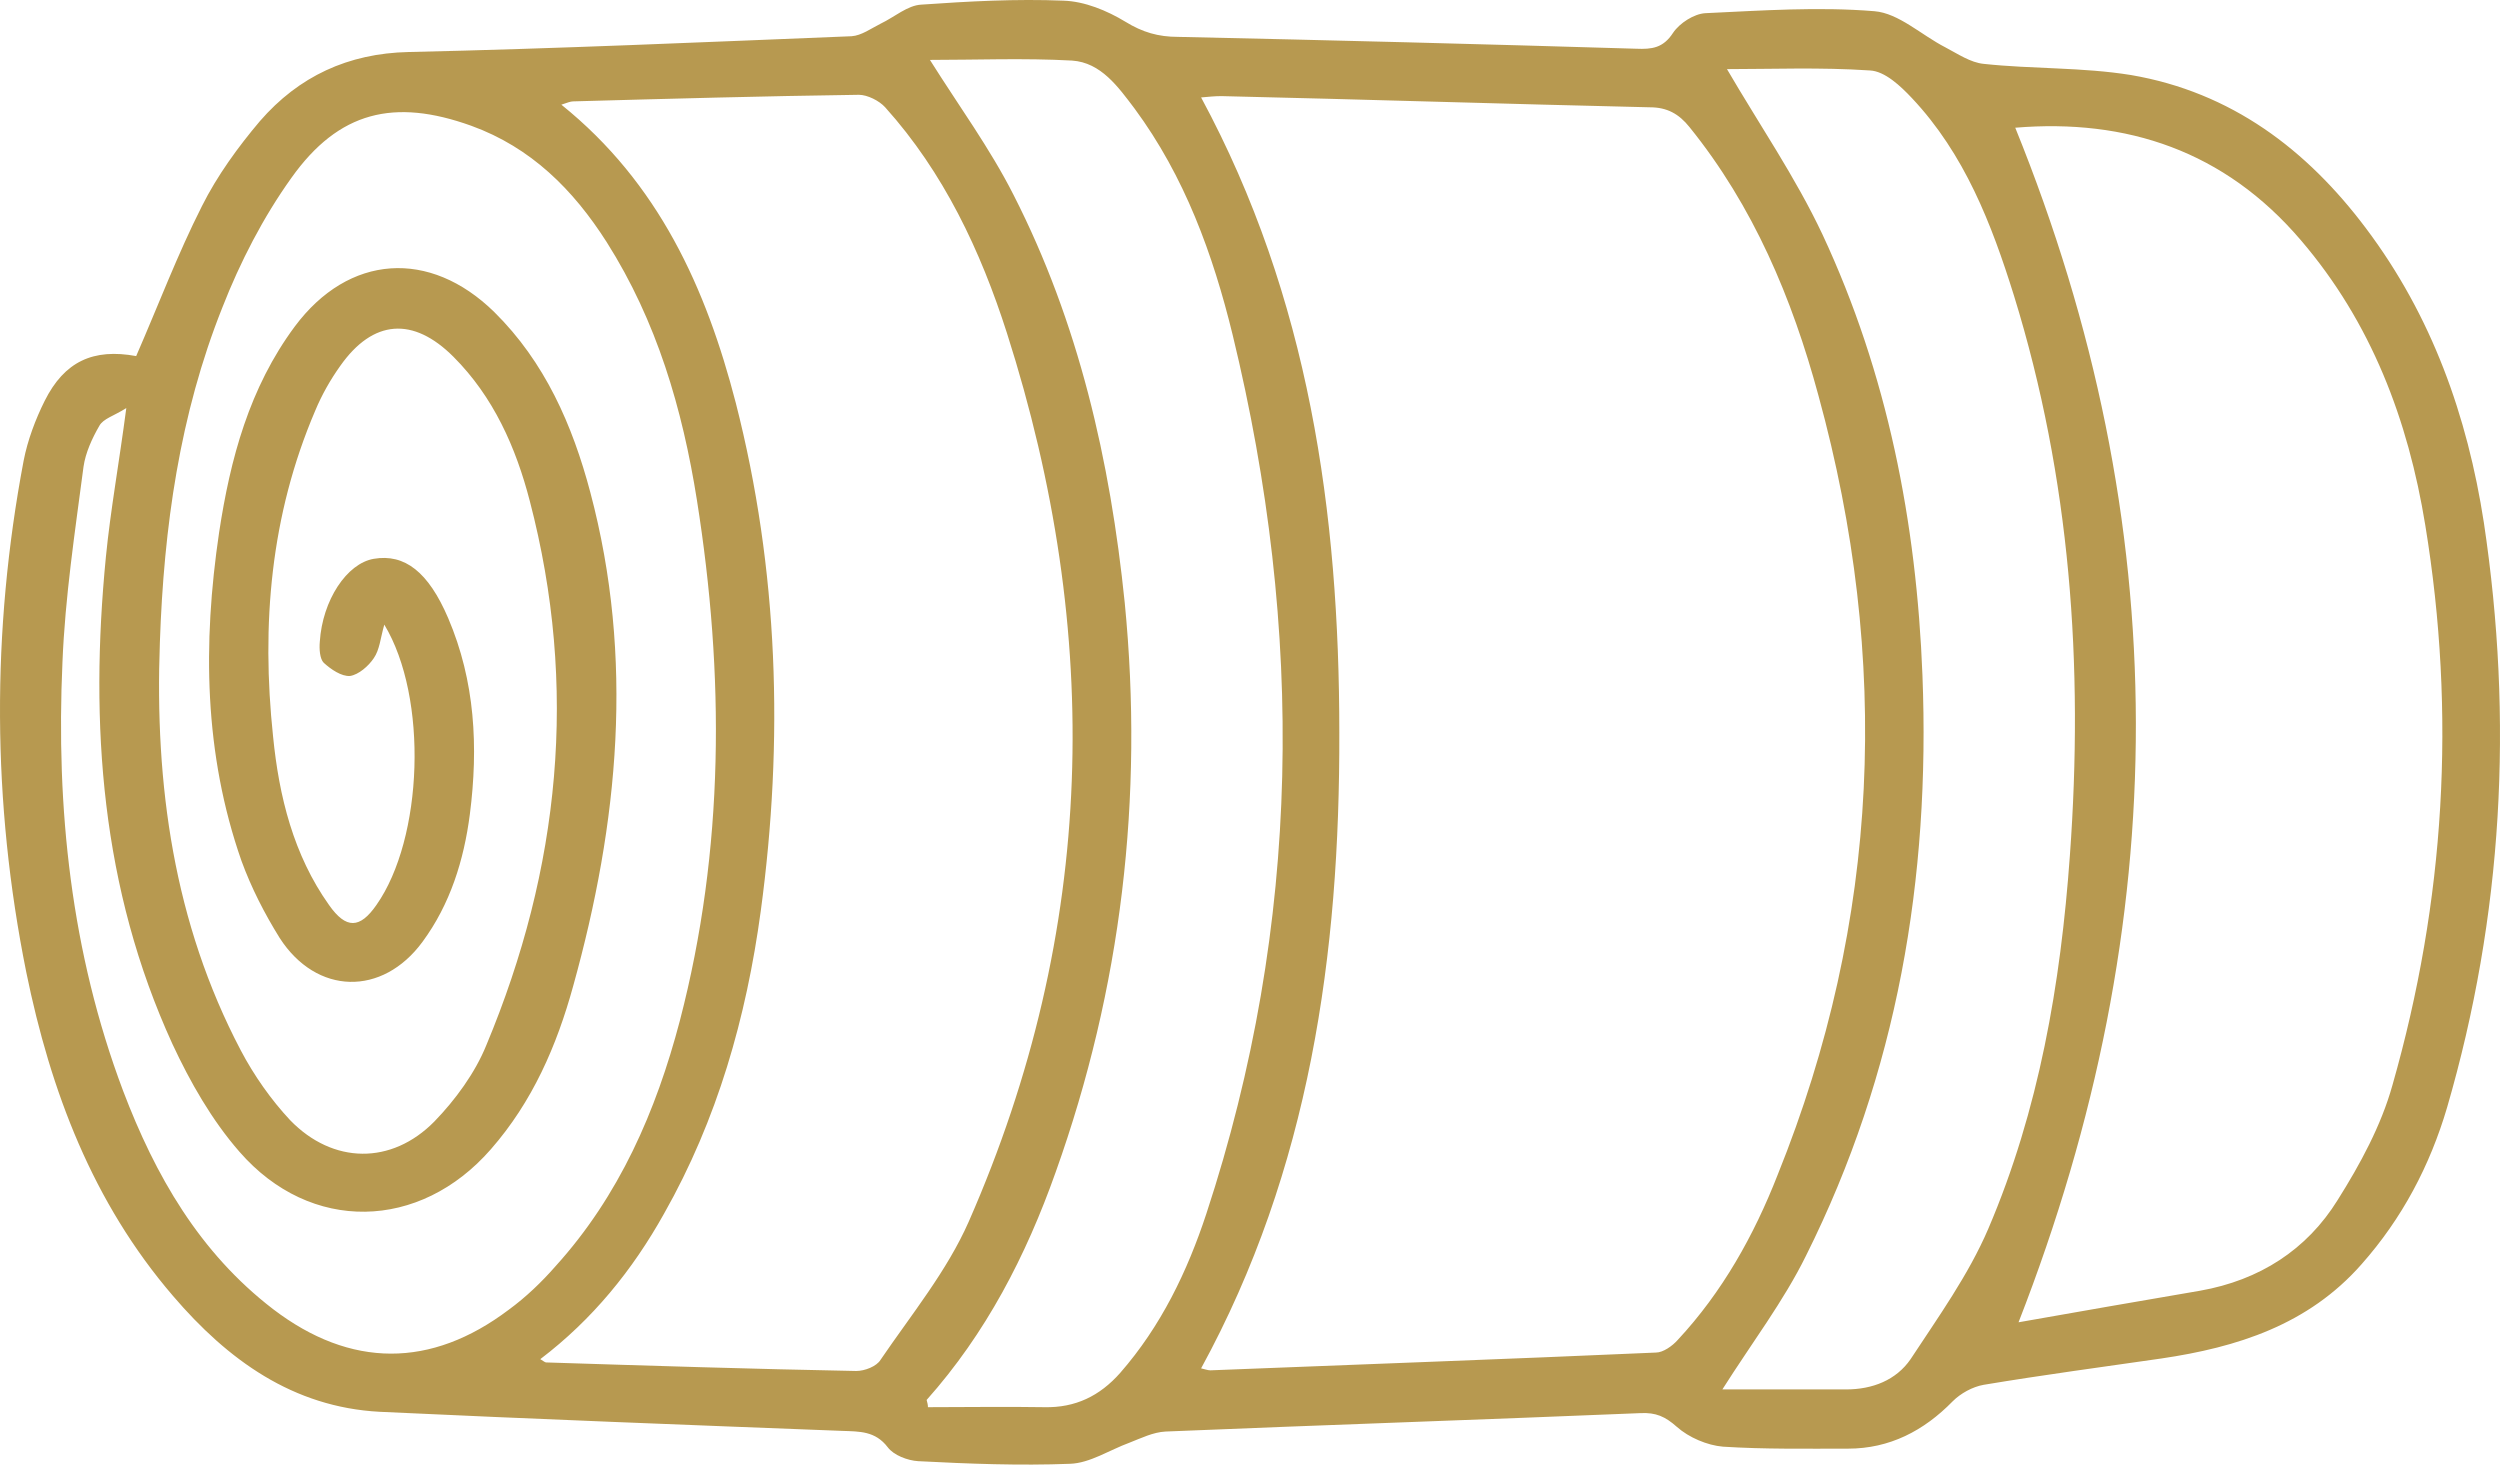 <?xml version="1.0" encoding="UTF-8"?> <svg xmlns="http://www.w3.org/2000/svg" width="200" height="118" viewBox="0 0 200 118" fill="none"> <path d="M10.894 28.487C12.684 24.38 14.211 20.326 16.159 16.482C17.37 14.06 19.055 11.743 20.793 9.69C23.899 6.11 27.848 4.267 32.693 4.161C44.487 3.898 56.334 3.372 68.129 2.898C68.918 2.845 69.708 2.266 70.445 1.897C71.551 1.371 72.604 0.423 73.71 0.37C77.501 0.107 81.292 -0.104 85.083 0.054C86.768 0.107 88.558 0.844 90.032 1.739C91.401 2.582 92.665 2.95 94.245 2.95C106.46 3.214 118.676 3.53 130.892 3.898C132.155 3.951 133.05 3.845 133.84 2.634C134.367 1.845 135.525 1.107 136.42 1.055C140.948 0.844 145.477 0.528 149.952 0.897C151.9 1.055 153.691 2.792 155.639 3.793C156.639 4.319 157.64 5.004 158.693 5.109C162.589 5.53 166.591 5.372 170.487 6.004C178.49 7.373 184.546 11.954 189.284 18.273C194.55 25.276 197.393 33.279 198.709 41.809C201.079 57.605 200.236 73.243 195.761 88.618C194.392 93.251 192.18 97.464 188.916 101.149C184.651 105.994 178.964 107.784 172.909 108.679C168.17 109.363 163.432 109.995 158.693 110.785C157.798 110.943 156.85 111.47 156.218 112.101C153.901 114.471 151.163 115.892 147.846 115.892C144.476 115.892 141.159 115.945 137.842 115.734C136.578 115.629 135.104 114.997 134.156 114.155C133.208 113.312 132.471 112.996 131.26 113.049C118.571 113.576 105.934 113.997 93.244 114.523C92.244 114.576 91.296 115.05 90.348 115.419C88.769 115.998 87.189 117.051 85.609 117.103C81.555 117.261 77.501 117.103 73.447 116.893C72.604 116.84 71.498 116.419 71.024 115.787C70.024 114.471 68.76 114.523 67.391 114.471C55.07 113.997 42.697 113.523 30.376 112.944C23.425 112.575 18.213 108.784 13.843 103.677C7.419 96.2 4.049 87.302 2.101 77.771C-0.637 64.186 -0.69 50.497 1.89 36.859C2.206 35.227 2.838 33.542 3.575 32.068C5.155 28.909 7.471 27.855 10.894 28.487ZM96.088 109.469C96.351 109.521 96.614 109.627 96.825 109.627C108.724 109.153 120.571 108.732 132.471 108.205C133.05 108.205 133.788 107.678 134.209 107.205C137.789 103.361 140.317 98.833 142.212 93.989C150.426 73.612 151.269 52.761 145.477 31.647C143.37 23.854 140.264 16.482 135.157 10.164C134.314 9.111 133.366 8.584 131.997 8.584C120.571 8.321 109.146 7.952 97.72 7.689C97.193 7.689 96.667 7.742 96.088 7.795C104.723 23.801 107.145 41.019 107.145 58.605C107.197 76.297 104.775 93.567 96.088 109.469ZM30.744 49.97C30.428 51.076 30.376 51.971 29.902 52.655C29.481 53.287 28.691 53.972 28.006 54.077C27.322 54.13 26.479 53.55 25.9 53.024C25.584 52.708 25.532 51.918 25.584 51.339C25.795 48.022 27.743 45.073 29.902 44.705C32.377 44.283 34.272 45.758 35.852 49.444C38.011 54.498 38.274 59.764 37.589 65.134C37.115 68.82 36.01 72.348 33.798 75.349C30.586 79.719 25.321 79.614 22.372 75.033C21.161 73.085 20.108 71.031 19.319 68.873C16.317 60.29 16.212 51.497 17.528 42.599C18.423 36.701 19.95 31.015 23.584 26.118C27.901 20.326 34.377 19.905 39.538 24.96C43.592 28.961 45.803 34.016 47.225 39.387C50.753 52.655 49.489 65.819 45.856 78.877C44.54 83.668 42.591 88.144 39.274 91.935C33.588 98.464 24.847 98.675 19.161 92.146C16.949 89.618 15.211 86.564 13.79 83.51C8.103 71.084 7.156 57.973 8.472 44.547C8.84 40.808 9.525 37.07 10.104 32.647C9.104 33.279 8.261 33.489 7.945 34.069C7.366 35.069 6.84 36.227 6.682 37.333C5.997 42.546 5.207 47.759 4.997 52.971C4.47 64.66 5.681 76.192 9.841 87.249C12.421 94.041 15.949 100.202 21.846 104.73C28.059 109.469 34.483 109.469 40.696 104.782C42.065 103.782 43.329 102.571 44.434 101.307C49.542 95.673 52.49 88.881 54.386 81.668C57.966 67.925 57.966 53.972 55.755 40.019C54.596 32.7 52.543 25.697 48.541 19.378C45.856 15.166 42.486 11.796 37.695 10.059C31.534 7.847 27.111 8.9 23.32 14.218C21.056 17.378 19.213 20.958 17.792 24.591C14.369 33.173 13.105 42.177 12.79 51.392C12.368 62.765 13.895 73.822 19.266 84.037C20.319 86.038 21.688 87.986 23.215 89.618C26.637 93.146 31.324 93.199 34.746 89.724C36.431 87.986 38.011 85.827 38.906 83.616C44.803 69.504 46.277 54.972 42.381 40.071C41.275 35.806 39.485 31.752 36.273 28.54C33.061 25.328 29.849 25.539 27.217 29.277C26.427 30.383 25.742 31.594 25.216 32.858C21.635 41.23 20.898 49.97 21.846 58.921C22.32 63.713 23.478 68.399 26.322 72.4C27.691 74.349 28.796 74.296 30.113 72.4C33.851 67.082 34.272 55.815 30.744 49.97ZM43.223 108.732C43.486 108.889 43.592 108.995 43.697 108.995C51.964 109.258 60.23 109.521 68.497 109.679C69.181 109.679 70.129 109.311 70.445 108.784C72.92 105.151 75.763 101.676 77.501 97.727C87.716 74.454 88.242 50.707 80.555 26.645C78.449 20.063 75.5 13.797 70.814 8.584C70.34 8.058 69.392 7.584 68.708 7.584C61.073 7.689 53.491 7.9 45.856 8.11C45.645 8.11 45.382 8.216 44.908 8.374C52.701 14.639 56.492 23.064 58.861 32.226C62.284 45.6 62.705 59.237 60.862 72.874C59.704 81.404 57.387 89.566 53.122 97.095C50.595 101.623 47.383 105.572 43.223 108.732ZM161.483 105.783C166.222 104.94 171.119 104.098 176.016 103.256C180.755 102.413 184.546 99.991 187.02 95.989C188.811 93.146 190.495 90.04 191.391 86.828C195.603 72.085 196.498 57.131 194.023 42.019C192.654 33.595 189.706 25.802 184.072 19.22C177.964 12.059 170.119 9.479 161.22 10.217C174.068 41.914 174.015 73.664 161.483 105.783ZM74.131 111.996C74.184 112.207 74.236 112.365 74.236 112.575C77.343 112.575 80.449 112.523 83.556 112.575C86.031 112.628 87.979 111.68 89.611 109.837C92.876 106.099 94.982 101.729 96.509 97.095C104.144 73.875 104.354 50.444 98.615 26.802C97.035 20.326 94.771 14.113 90.769 8.69C89.453 6.952 88.084 5.004 85.767 4.846C81.924 4.635 78.08 4.793 74.394 4.793C76.711 8.479 79.186 11.849 81.081 15.587C86.294 25.802 88.821 36.859 89.98 48.233C91.507 63.818 89.716 79.035 84.451 93.778C82.082 100.465 78.87 106.678 74.131 111.996ZM137.789 111.154C141.159 111.154 144.424 111.154 147.688 111.154C149.794 111.154 151.69 110.416 152.848 108.732C155.06 105.362 157.482 101.992 159.061 98.306C163.116 88.828 164.853 78.719 165.59 68.451C166.696 53.235 165.643 38.281 161.115 23.643C159.325 17.904 157.166 12.323 152.953 7.847C152.058 6.899 150.795 5.688 149.584 5.636C145.635 5.372 141.686 5.53 138.158 5.53C140.738 9.953 143.634 14.166 145.793 18.747C151.005 29.909 153.322 41.809 153.796 54.024C154.428 70.242 151.795 85.827 144.476 100.465C142.686 104.098 140.159 107.415 137.789 111.154Z" fill="#B79950"></path> </svg> 